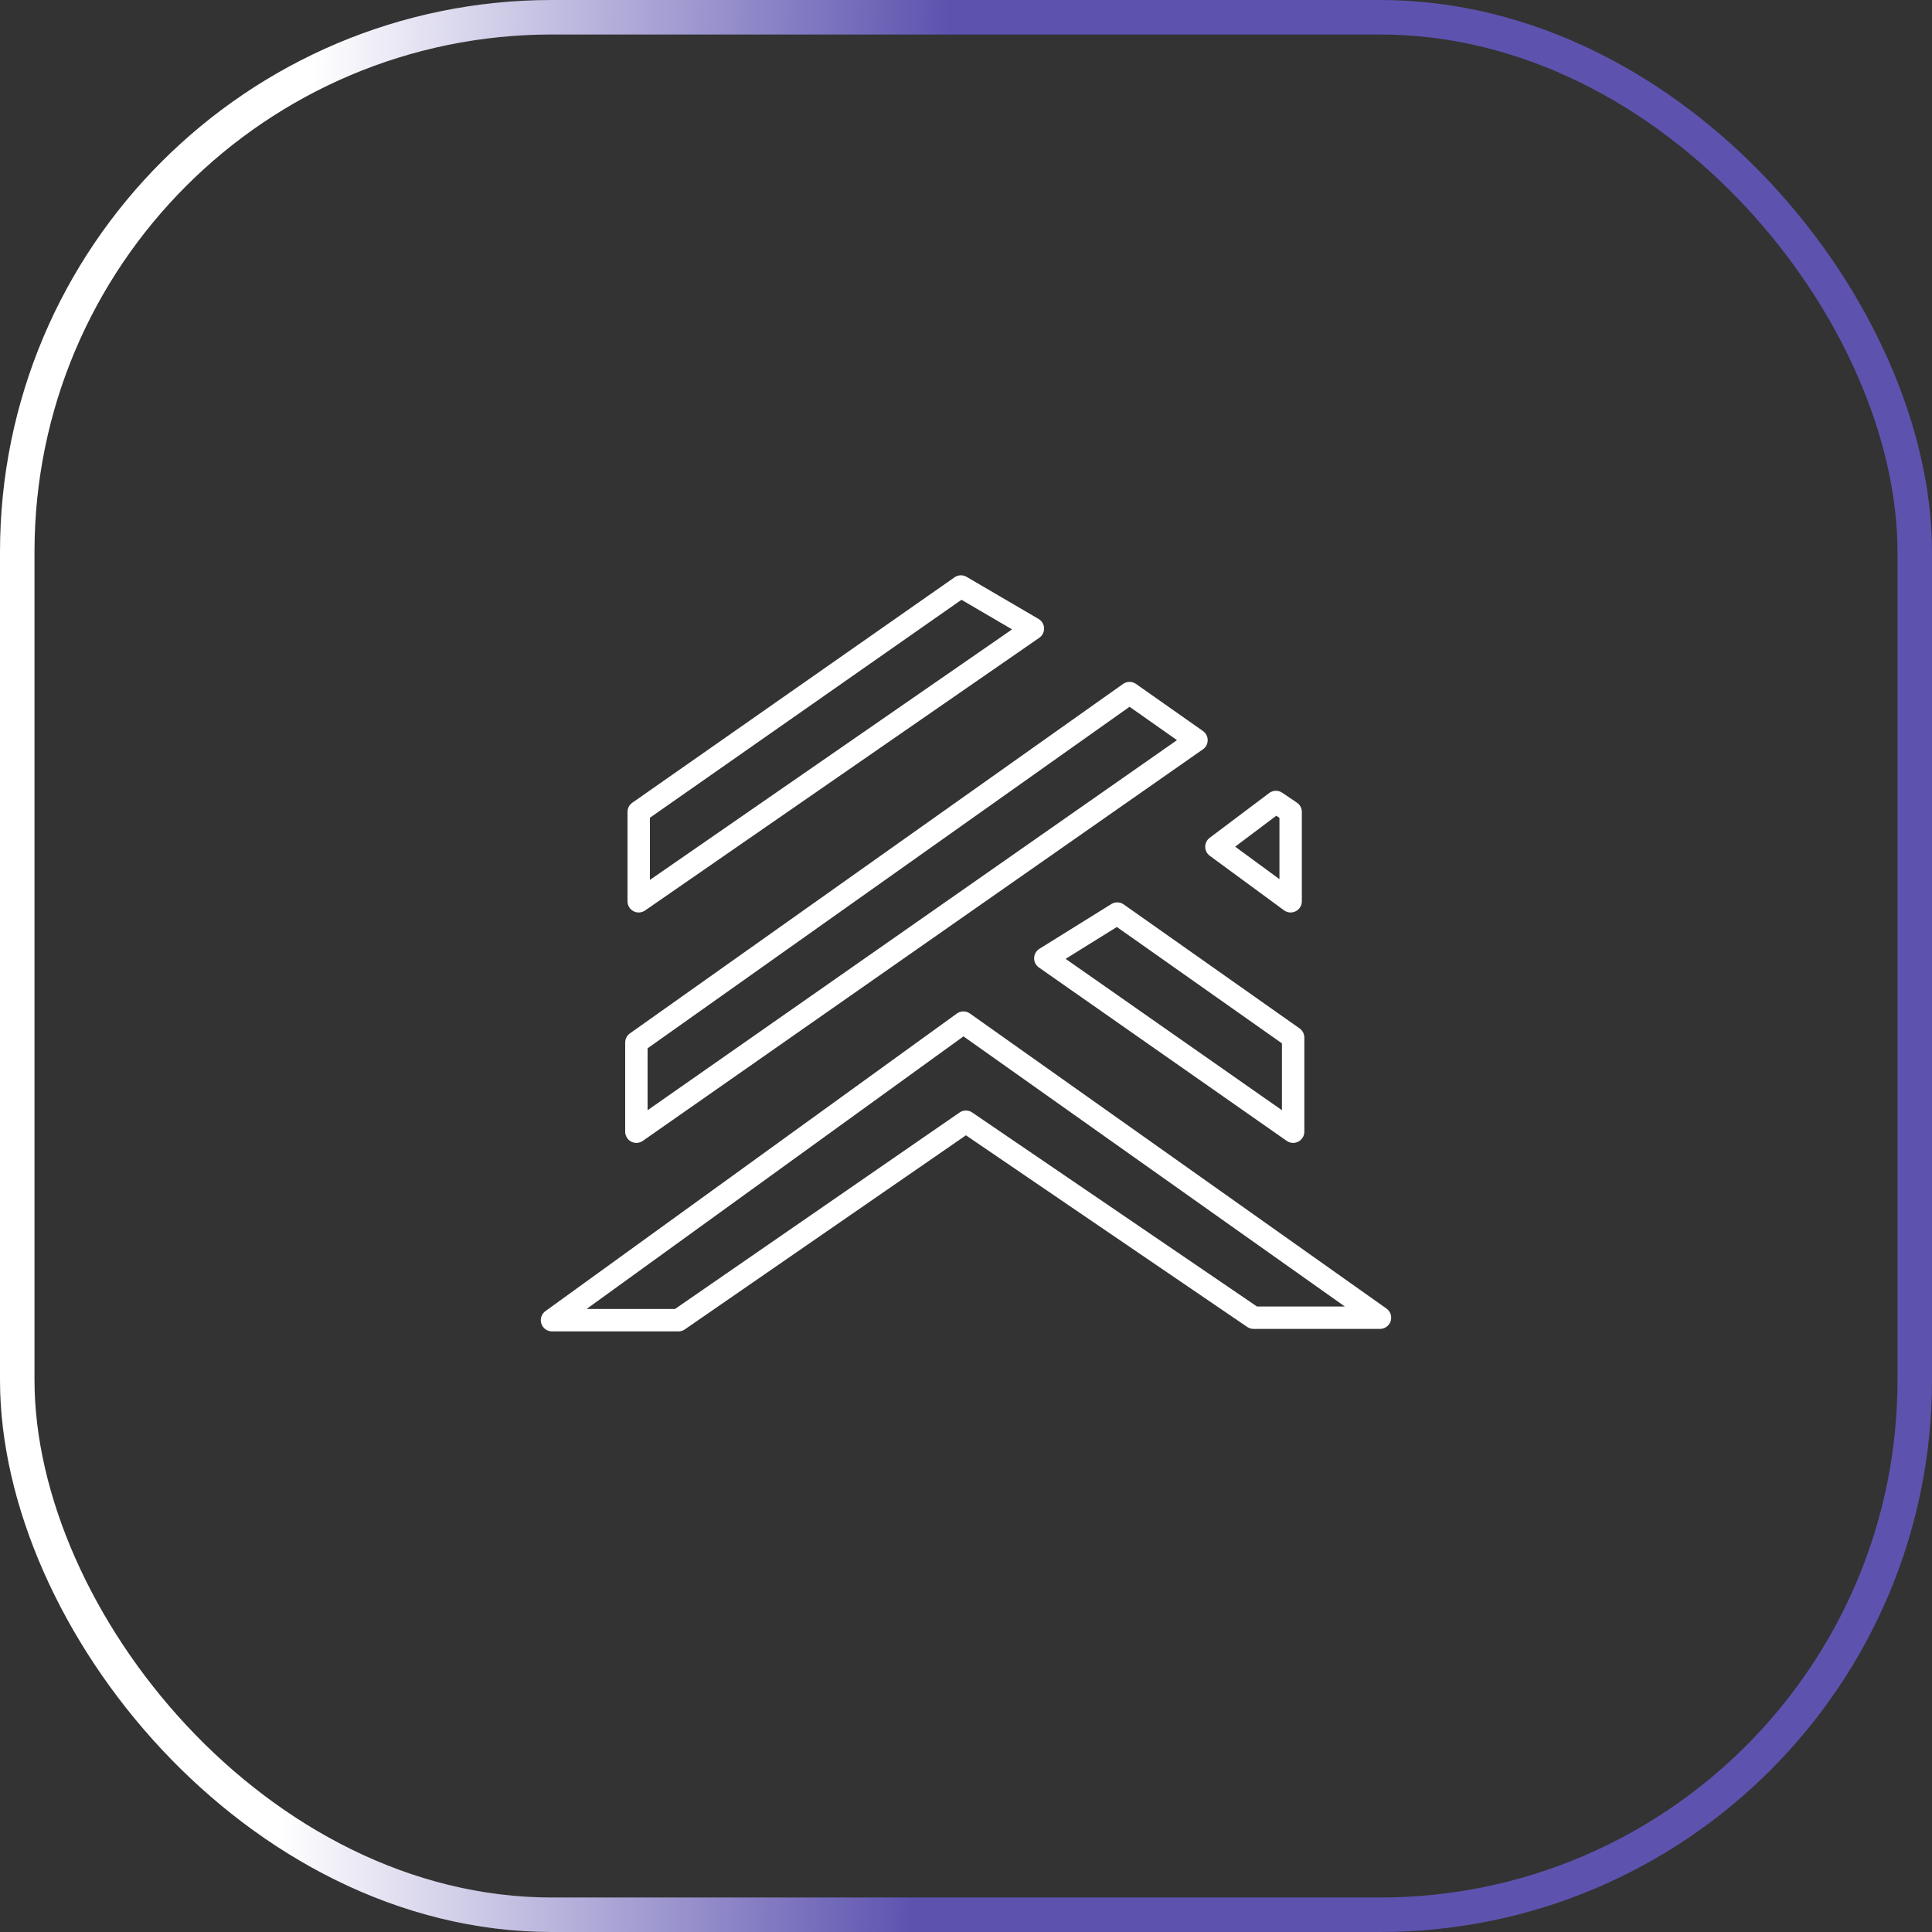 <?xml version="1.0" encoding="UTF-8"?> <svg xmlns="http://www.w3.org/2000/svg" width="56" height="56" viewBox="0 0 56 56" fill="none"><rect x="0" y="0" width="56" height="56" fill="#333333" stroke="none"/><rect x="0.5" y="0.5" width="55" height="55" rx="15.5" stroke="url(#paint0_linear_403_3343)"></rect><path d="M27.925 29.641L40 38.194H36.334L27.997 32.514L19.666 38.266H16L27.925 29.641ZM30.299 27.777L37.482 32.803V30.074L32.384 26.48L30.299 27.777ZM35.258 24.544L37.41 26.124V23.534L36.983 23.246L35.258 24.544ZM32.74 20.089L34.681 21.454L18.446 32.803V30.218L32.74 20.089ZM29.939 18.22L18.513 26.124V23.534L27.853 17L29.939 18.22Z" stroke="white" stroke-width="0.649" stroke-linecap="round" stroke-linejoin="round"></path><defs><linearGradient id="paint0_linear_403_3343" x1="0.933" y1="17.381" x2="27.168" y2="17.865" gradientUnits="userSpaceOnUse"><stop offset="0.3" stop-color="white"></stop><stop offset="1" stop-color="#5D53AF"></stop></linearGradient></defs></svg> 
